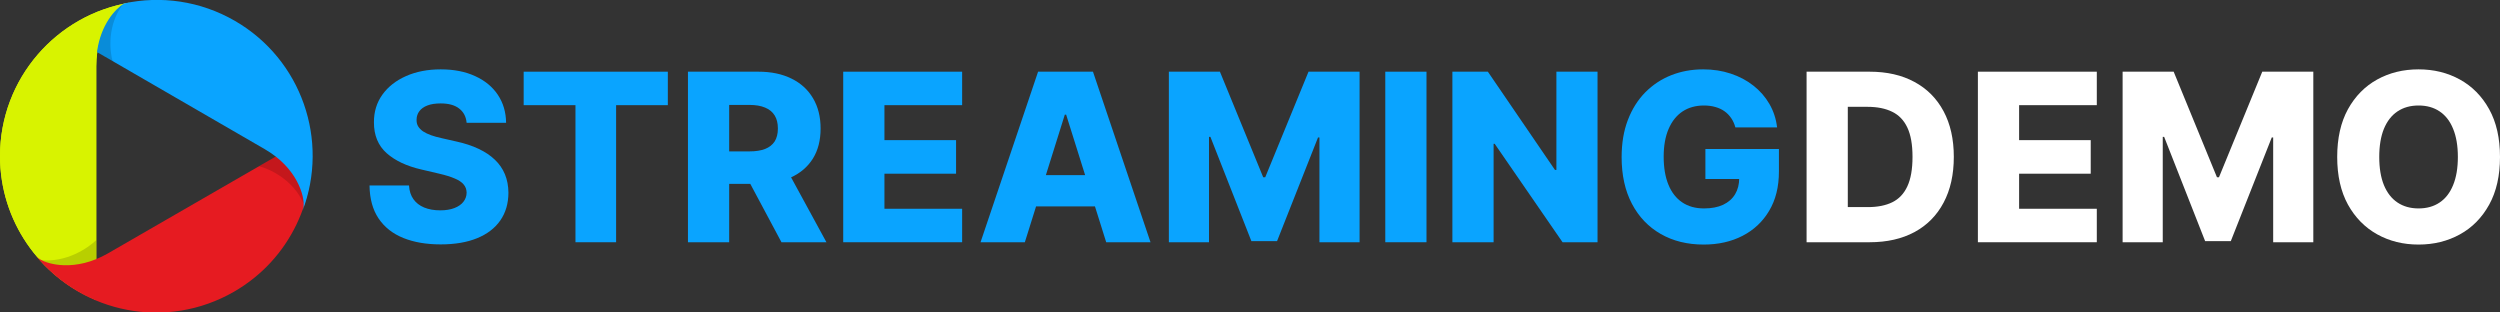 <svg width="240" height="30" viewBox="0 0 240 30" fill="none" xmlns="http://www.w3.org/2000/svg">
<rect x="0" y="0" width="240" height="30" fill="#333333" stroke="none"/>
<path fill-rule="evenodd" clip-rule="evenodd" d="M9.241 28.798V28.725V6.352C9.241 2.748 11.232 0.748 12.171 0.345C12.268 0.304 12.401 0.267 12.557 0.236C5.438 1.381 0 7.549 0 14.986C0 21.216 3.817 26.556 9.241 28.798ZM14.149 0.066C14.282 0.06 14.409 0.055 14.523 0.051C14.398 0.055 14.273 0.06 14.149 0.066ZM14.898 0.045L15.131 0.046C15.071 0.046 15.011 0.045 14.951 0.045C14.933 0.045 14.915 0.045 14.898 0.045Z" fill="#D8F300"/>
<path fill-rule="evenodd" clip-rule="evenodd" d="M9.241 28.798V28.725V6.352C9.241 2.748 11.232 0.748 12.171 0.345C12.268 0.304 12.401 0.267 12.557 0.236C5.438 1.381 0 7.549 0 14.986C0 21.216 3.817 26.556 9.241 28.798ZM14.149 0.066C14.282 0.06 14.409 0.055 14.523 0.051C14.398 0.055 14.273 0.06 14.149 0.066ZM14.898 0.045L15.131 0.046C15.071 0.046 15.011 0.045 14.951 0.045C14.933 0.045 14.915 0.045 14.898 0.045Z" fill="#D8F300"/>
<path fill-rule="evenodd" clip-rule="evenodd" d="M9.241 23.047V25.081C6.596 26.161 4.628 25.296 3.907 24.971C6.335 25.227 8.422 23.845 9.241 23.047Z" fill="black" fill-opacity="0.15"/>
<path d="M29.816 13.101L10.364 24.324C7.241 26.126 4.512 25.403 3.693 24.791C3.609 24.728 3.511 24.631 3.406 24.512C7.957 30.101 16.021 31.723 22.466 28.004C27.866 24.889 30.585 18.916 29.816 13.101Z" fill="#E61B21"/>
<path d="M2.462 23.218C2.39 23.107 2.323 23 2.263 22.903C2.328 23.009 2.394 23.114 2.462 23.218Z" fill="#E61B21"/>
<path d="M2.07 22.582L1.954 22.379C1.983 22.431 2.013 22.484 2.043 22.536C2.052 22.551 2.061 22.566 2.07 22.582Z" fill="#E61B21"/>
<path d="M9.316 5L25.401 14.31C28.524 16.112 29.262 18.835 29.141 19.849C29.137 19.887 29.129 19.928 29.119 19.972C29.102 20.051 29.076 20.141 29.043 20.238C31.61 13.504 28.984 5.715 22.539 1.996C19.197 0.068 15.418 -0.425 11.92 0.328C11.046 0.862 9.656 2.398 9.316 5Z" fill="#0AA4FF"/>
<path d="M9.316 5C9.692 2.222 11.142 0.871 11.793 0.42C10.291 2.402 10.516 4.9 10.817 5.901L9.316 5Z" fill="black" fill-opacity="0.15"/>
<path fill-rule="evenodd" clip-rule="evenodd" d="M26.469 15.028C28.171 16.359 28.894 17.952 29.093 19.026C29.124 19.242 29.139 19.425 29.151 19.565C28.184 17.274 25.886 16.202 24.868 15.961L26.469 15.028Z" fill="black" fill-opacity="0.15"/>
<path d="M166.596 12.23C166.505 11.894 166.372 11.599 166.196 11.343C166.02 11.082 165.805 10.86 165.549 10.679C165.293 10.498 165 10.362 164.669 10.271C164.339 10.175 163.977 10.128 163.582 10.128C162.788 10.128 162.1 10.319 161.52 10.703C160.944 11.087 160.499 11.646 160.184 12.382C159.87 13.112 159.713 14 159.713 15.044C159.713 16.094 159.865 16.989 160.168 17.73C160.472 18.471 160.912 19.036 161.488 19.425C162.063 19.814 162.761 20.009 163.582 20.009C164.307 20.009 164.92 19.892 165.421 19.657C165.927 19.417 166.311 19.079 166.572 18.642C166.833 18.205 166.964 17.69 166.964 17.099L167.699 17.187H163.718V14.301H170.777V16.467C170.777 17.933 170.465 19.188 169.842 20.233C169.224 21.277 168.371 22.079 167.284 22.639C166.202 23.199 164.957 23.478 163.55 23.478C161.989 23.478 160.616 23.14 159.433 22.463C158.25 21.786 157.328 20.822 156.667 19.569C156.006 18.311 155.676 16.819 155.676 15.092C155.676 13.749 155.875 12.558 156.275 11.519C156.675 10.474 157.232 9.589 157.946 8.864C158.665 8.14 159.497 7.591 160.44 7.218C161.389 6.845 162.41 6.658 163.502 6.658C164.451 6.658 165.333 6.794 166.148 7.066C166.969 7.337 167.694 7.721 168.323 8.217C168.957 8.713 169.471 9.301 169.866 9.984C170.26 10.666 170.505 11.415 170.601 12.23H166.596Z" fill="#0AA4FF"/>
<path d="M153.363 6.882V23.255H150.005L143.49 13.805H143.386V23.255H139.429V6.882H142.834L149.278 16.315H149.414V6.882H153.363Z" fill="#0AA4FF"/>
<path d="M136.944 6.882V23.255H132.987V6.882H136.944Z" fill="#0AA4FF"/>
<path d="M112.211 6.882H117.112L121.269 17.019H121.461L125.618 6.882H130.519V23.255H126.666V13.197H126.53L122.596 23.151H120.134L116.201 13.142H116.065V23.255H112.211V6.882Z" fill="#0AA4FF"/>
<path d="M98.385 23.255H94.132L99.656 6.882H104.925L110.449 23.255H106.196L102.35 11.007H102.222L98.385 23.255ZM97.817 16.811H106.707V19.817H97.817V16.811Z" fill="#0AA4FF"/>
<path d="M80.949 23.255V6.882H92.365V10.096H84.906V13.453H91.782V16.675H84.906V20.041H92.365V23.255H80.949Z" fill="#0AA4FF"/>
<path d="M66.043 23.255V6.882H72.807C74.032 6.882 75.09 7.103 75.981 7.545C76.876 7.982 77.566 8.611 78.051 9.432C78.536 10.248 78.778 11.215 78.778 12.334C78.778 13.469 78.531 14.434 78.035 15.228C77.539 16.017 76.836 16.619 75.924 17.035C75.013 17.445 73.934 17.65 72.687 17.65H68.41V14.533H71.951C72.548 14.533 73.046 14.455 73.446 14.301C73.851 14.141 74.158 13.901 74.366 13.581C74.573 13.256 74.677 12.84 74.677 12.334C74.677 11.828 74.573 11.409 74.366 11.079C74.158 10.743 73.851 10.493 73.446 10.327C73.041 10.157 72.543 10.072 71.951 10.072H70.001V23.255H66.043ZM75.261 15.772L79.338 23.255H75.021L71.024 15.772H75.261Z" fill="#0AA4FF"/>
<path d="M50.272 10.096V6.882H64.111V10.096H59.146V23.255H55.245V10.096H50.272Z" fill="#0AA4FF"/>
<path d="M44.796 11.79C44.743 11.204 44.505 10.748 44.084 10.423C43.669 10.093 43.075 9.928 42.302 9.928C41.79 9.928 41.364 9.994 41.023 10.128C40.681 10.261 40.426 10.445 40.255 10.679C40.084 10.908 39.997 11.172 39.991 11.471C39.981 11.716 40.029 11.932 40.135 12.118C40.247 12.305 40.407 12.47 40.615 12.614C40.828 12.752 41.084 12.875 41.382 12.982C41.681 13.088 42.017 13.181 42.39 13.261L43.797 13.581C44.607 13.757 45.321 13.992 45.939 14.285C46.563 14.578 47.085 14.927 47.506 15.332C47.932 15.737 48.255 16.203 48.473 16.731C48.692 17.259 48.804 17.85 48.809 18.506C48.804 19.54 48.543 20.427 48.026 21.168C47.509 21.909 46.765 22.476 45.795 22.871C44.831 23.265 43.666 23.462 42.302 23.462C40.932 23.462 39.738 23.257 38.72 22.847C37.702 22.436 36.911 21.813 36.346 20.976C35.781 20.139 35.49 19.081 35.474 17.802H39.264C39.296 18.33 39.437 18.77 39.688 19.121C39.938 19.473 40.282 19.74 40.719 19.921C41.161 20.102 41.673 20.193 42.254 20.193C42.787 20.193 43.24 20.121 43.613 19.977C43.991 19.833 44.282 19.633 44.484 19.377C44.687 19.121 44.791 18.828 44.796 18.498C44.791 18.189 44.695 17.925 44.508 17.706C44.322 17.483 44.034 17.291 43.645 17.131C43.261 16.965 42.771 16.814 42.174 16.675L40.463 16.275C39.045 15.95 37.929 15.425 37.113 14.7C36.298 13.97 35.893 12.984 35.898 11.742C35.893 10.73 36.165 9.842 36.714 9.08C37.263 8.318 38.022 7.724 38.992 7.298C39.962 6.871 41.068 6.658 42.31 6.658C43.578 6.658 44.679 6.874 45.611 7.306C46.549 7.732 47.277 8.331 47.794 9.104C48.311 9.877 48.575 10.773 48.585 11.79H44.796Z" fill="#0AA4FF"/>
<path d="M240 15.068C240 16.87 239.654 18.396 238.961 19.649C238.268 20.901 237.33 21.853 236.147 22.503C234.969 23.153 233.647 23.478 232.181 23.478C230.71 23.478 229.386 23.151 228.208 22.495C227.03 21.84 226.095 20.888 225.402 19.641C224.715 18.389 224.371 16.864 224.371 15.068C224.371 13.267 224.715 11.74 225.402 10.487C226.095 9.235 227.03 8.284 228.208 7.633C229.386 6.983 230.71 6.658 232.181 6.658C233.647 6.658 234.969 6.983 236.147 7.633C237.33 8.284 238.268 9.235 238.961 10.487C239.654 11.74 240 13.267 240 15.068ZM235.955 15.068C235.955 14.002 235.803 13.101 235.499 12.366C235.201 11.63 234.769 11.074 234.204 10.695C233.644 10.317 232.97 10.128 232.181 10.128C231.398 10.128 230.724 10.317 230.159 10.695C229.594 11.074 229.159 11.63 228.856 12.366C228.557 13.101 228.408 14.002 228.408 15.068C228.408 16.134 228.557 17.035 228.856 17.77C229.159 18.506 229.594 19.063 230.159 19.441C230.724 19.82 231.398 20.009 232.181 20.009C232.97 20.009 233.644 19.82 234.204 19.441C234.769 19.063 235.201 18.506 235.499 17.77C235.803 17.035 235.955 16.134 235.955 15.068Z" fill="white"/>
<path d="M203.771 6.882H208.672L212.829 17.019H213.021L217.178 6.882H222.078V23.255H218.225V13.197H218.089L214.156 23.151H211.694L207.76 13.142H207.624V23.255H203.771V6.882Z" fill="white"/>
<path d="M189.877 23.255V6.882H201.293V10.096H193.834V13.453H200.709V16.675H193.834V20.041H201.293V23.255H189.877Z" fill="white"/>
<path d="M179.484 23.255H173.432V6.882H179.476C181.144 6.882 182.58 7.21 183.785 7.865C184.995 8.515 185.927 9.453 186.583 10.679C187.238 11.9 187.566 13.36 187.566 15.06C187.566 16.766 187.238 18.231 186.583 19.457C185.933 20.683 185.003 21.624 183.793 22.279C182.583 22.929 181.147 23.255 179.484 23.255ZM177.389 19.881H179.332C180.249 19.881 181.024 19.726 181.658 19.417C182.298 19.103 182.78 18.594 183.105 17.89C183.436 17.181 183.601 16.238 183.601 15.06C183.601 13.882 183.436 12.944 183.105 12.246C182.775 11.543 182.287 11.036 181.642 10.727C181.003 10.413 180.214 10.255 179.276 10.255H177.389V19.881Z" fill="white"/>
</svg>
